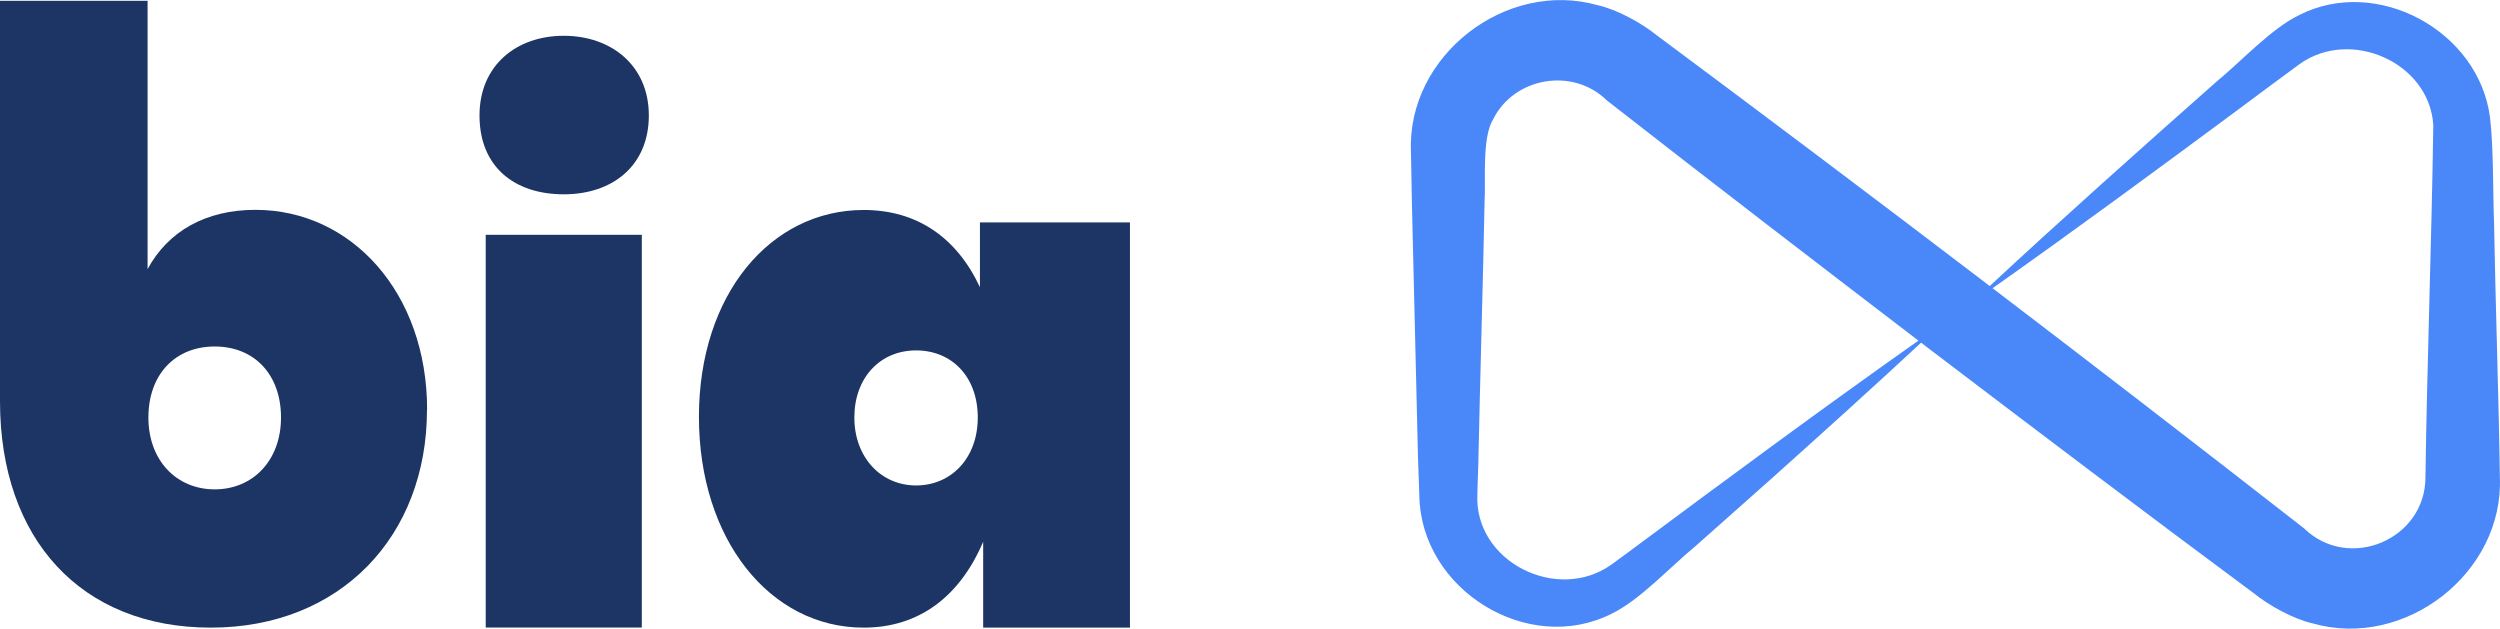 <?xml version="1.0" encoding="UTF-8"?>
<svg id="Layer_2" data-name="Layer 2" xmlns="http://www.w3.org/2000/svg" viewBox="0 0 185.14 46.55">
  <defs>
    <style>
      .cls-1 {
        fill: #1c3565;
      }

      .cls-1, .cls-2 {
        stroke-width: 0px;
      }

      .cls-2 {
        fill: #4a88fa;
      }
    </style>
  </defs>
  <g id="Text">
    <g>
      <g>
        <path class="cls-1" d="M31.62,30.35c0,9.37-6.42,16.13-16.01,16.13S0,39.94,0,29.71V.06h10.93v19.87c1.5-2.78,4.28-4.39,7.98-4.39,7.11,0,12.72,6.13,12.72,14.8ZM20.81,30.92c0-3.18-1.97-5.26-4.91-5.26s-4.91,2.08-4.91,5.26,2.08,5.32,4.91,5.32,4.91-2.14,4.91-5.32Z"/>
        <path class="cls-1" d="M35.51,8.55c0-3.7,2.72-5.9,6.24-5.9s6.3,2.2,6.3,5.9-2.66,5.84-6.3,5.84-6.24-2.02-6.24-5.84ZM35.97,17.39h11.56v29.08h-11.56v-29.08Z"/>
        <path class="cls-1" d="M83.68,16.47v30.01h-10.87v-6.36c-1.73,4.05-4.74,6.36-8.85,6.36-6.94,0-12.2-6.53-12.2-15.61s5.32-15.32,12.2-15.32c3.93,0,6.88,2.02,8.61,5.72v-4.8h11.1ZM72.41,30.92c0-3.01-1.91-4.97-4.57-4.97s-4.57,2.02-4.57,4.97,1.97,5.03,4.57,5.03,4.57-2.02,4.57-5.03Z"/>
      </g>
      <path class="cls-2" d="M147.31,21.22c5.33-4.96,11.34-10.31,16.82-15.16,1.79-1.46,4.06-3.95,6.17-4.96,5.73-2.89,13.27,1.17,14.1,7.59.27,2.23.21,5.54.3,7.81.09,5.43.36,13.42.43,18.83.3,7.1-7.03,12.78-13.85,10.84-1.47-.33-3.29-1.36-4.35-2.22-8.07-5.98-16.07-12.04-24.07-18.12-7.98-6.1-15.95-12.21-23.86-18.39-2.52-2.48-6.86-1.72-8.41,1.37-.86,1.36-.55,4.6-.65,6.18-.1,5.43-.34,13.42-.45,18.83,0,.56-.08,2.23-.08,2.78-.26,4.98,5.91,8.09,9.94,5.2,0,0,1.5-1.1,1.5-1.1,6.9-5.13,14.3-10.6,21.31-15.54,0,0,.15.18.15.18-3.69,3.43-7.42,6.79-11.17,10.15l-5.64,5.01c-1.79,1.46-4.06,3.95-6.17,4.96-6.19,3.11-14.11-1.79-14.22-8.76-.02-.6-.08-2.25-.1-2.87-.14-5.4-.31-13.4-.45-18.83,0,0-.07-3.77-.07-3.77-.3-7.1,7.03-12.78,13.85-10.84,1.47.33,3.29,1.36,4.35,2.22,16.12,11.99,32.09,24.16,47.93,36.51,3.33,3.24,9.01.83,9-3.79.11-8.22.47-17.87.58-26.08-.3-4.64-6.15-7.21-9.92-4.49-.91.66-3.57,2.64-4.52,3.35-5.89,4.36-12.33,9.1-18.29,13.3,0,0-.15-.18-.15-.18h0Z"/>
    </g>
  </g>
</svg>